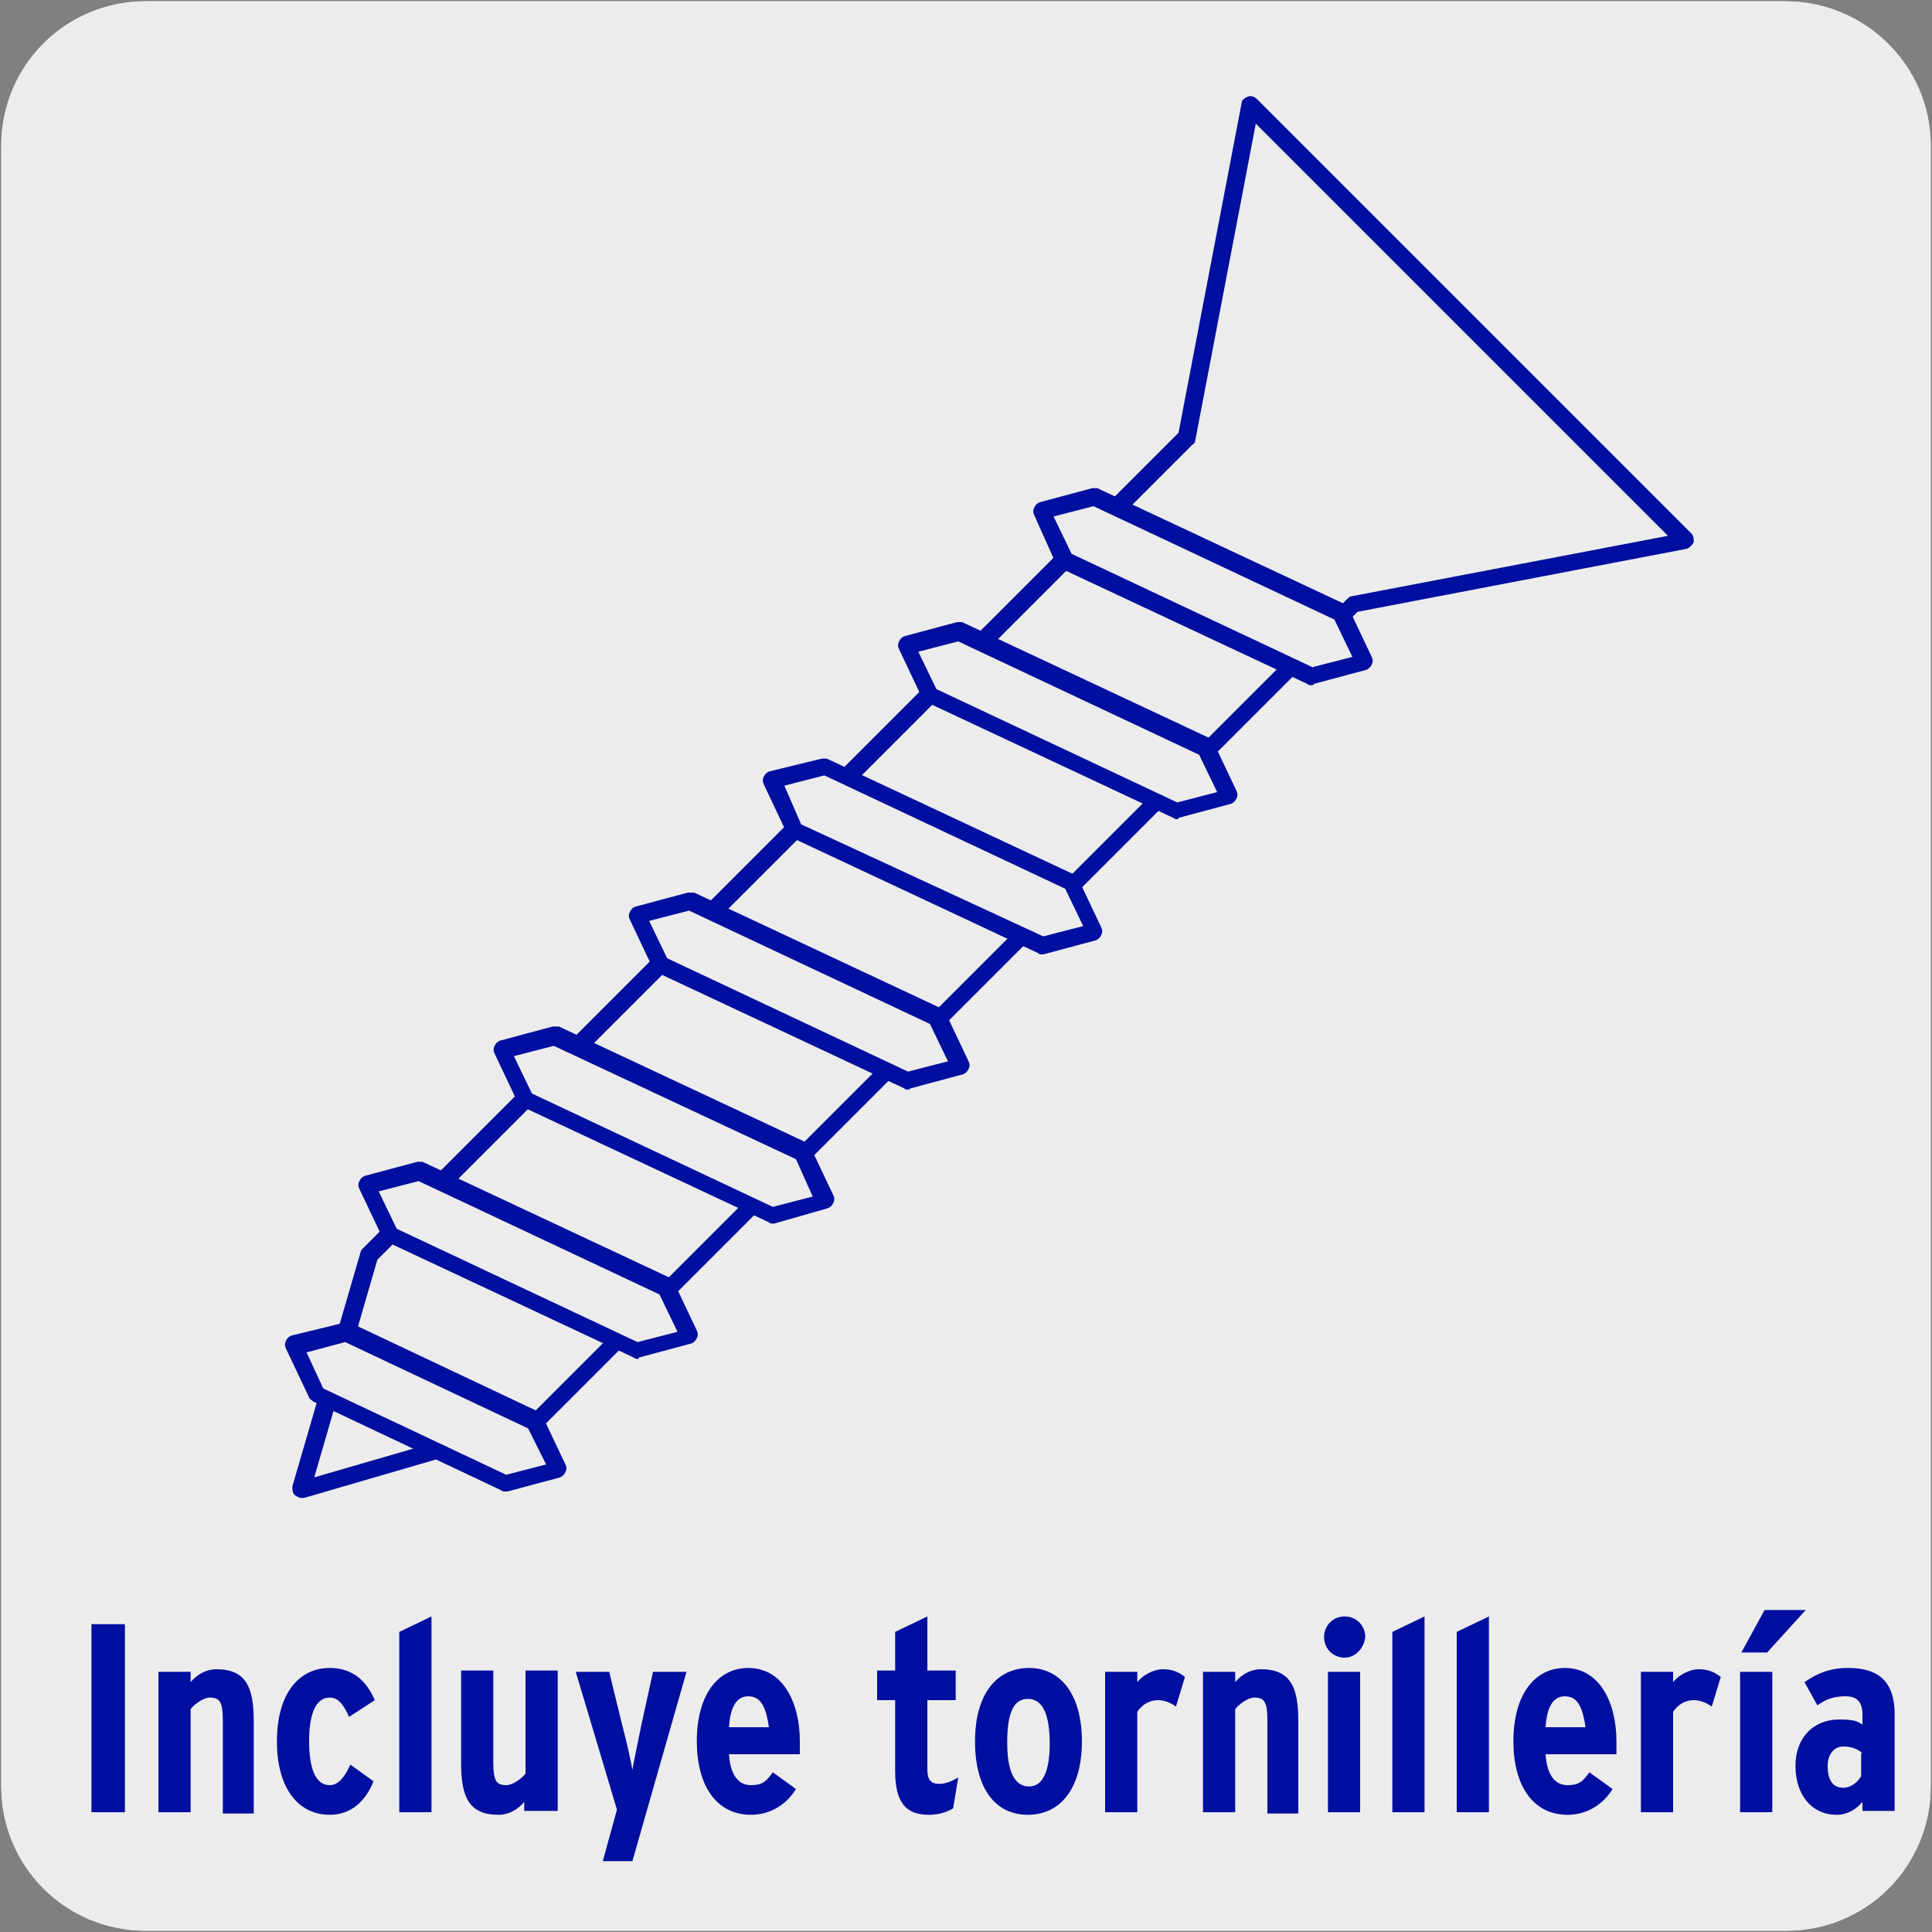<svg enable-background="new 0 0 150 150" viewBox="0 0 150 150" xmlns="http://www.w3.org/2000/svg"><rect x="0" y="0" width="150" height="150" fill="#808080" stroke="none"/><path d="m11.3.1h127.3c6.2 0 11.3 5 11.3 11.2v127.4c0 6.2-5 11.2-11.2 11.2h-127.4c-6.2 0-11.2-5-11.2-11.2v-127.4c0-6.2 5-11.2 11.2-11.2z" fill="#edecec"/><path d="m11.3.1h127.3c6.2 0 11.3 5 11.3 11.2v127.4c0 6.2-5 11.2-11.2 11.2h-127.4c-6.2 0-11.2-5-11.2-11.2v-127.4c0-6.2 5-11.2 11.2-11.2z" fill="#edecec"/><path d="m97.1 8.2-5 25.8-63.4 63.5-5.3 18.2 18.2-5.3 63.4-63.5 25.8-5z" fill="#edecec"/><path d="m23 116 5.5-18.7 63.4-63.4 5-26.2.4.3 34.1 34.1-26.2 5-63.4 63.4h-.1zm5.9-18.4-5.2 17.7 17.7-5.2 63.4-63.4h.1l25.4-4.9-33-33.1-4.9 25.4-.1.1z"/><path d="m97.1 8.2-5 25.8-63.4 63.5-5.3 18.2 18.2-5.3 63.4-63.5 25.8-5z" fill="#edecec"/><path d="m23 116 5.5-18.7 63.4-63.4 5-26.2.4.3 34.1 34.1-26.2 5-63.4 63.4h-.1zm5.9-18.4-5.2 17.7 17.7-5.2 63.4-63.4h.1l25.4-4.9-33-33.1-4.9 25.4-.1.1z"/><path d="m23.4 116.1c-.1 0-.2 0-.3-.1s-.1-.3-.1-.4l5.3-18.2c0-.1.1-.1.1-.2l63.4-63.4 4.9-25.7c0-.1.1-.3.3-.3.1 0 .3 0 .4.1l33.7 33.7c.1.1.1.3.1.4s-.2.3-.3.3l-25.7 4.9-63.4 63.3s-.1.1-.2.1l-18.1 5.4c0 .1-.1.1-.1.1zm5.7-18.4-5.1 17.3 17.4-5.1 63.4-63.4c.1-.1.1-.1.2-.1l25.1-4.8-32.7-32.6-4.8 25.1c0 .1-.1.2-.1.2z" fill="#000f9f"/><path d="m23.4 116.3c-.2 0-.3-.1-.5-.2-.2-.2-.2-.4-.2-.7l5.3-18.2c0-.1.1-.2.2-.3l63.3-63.3 4.9-25.6c0-.2.2-.4.5-.5.2-.1.5 0 .7.2l33.7 33.7c.2.2.2.4.2.7-.1.2-.3.4-.5.5l-25.6 4.9-63.3 63.3c-.1.1-.2.1-.3.2l-18.2 5.3c-.1 0-.1 0-.2 0zm73.7-108.3c-.1.1-.1.1-.1.2l-5 25.8-63.4 63.3v.1l-5.3 18.2v.2s.1.1.2 0l18.2-5.3h.1l63.3-63.5h.1l25.7-4.9c.1 0 .1-.1.1-.1 0-.1 0-.1 0-.2l-33.8-33.7c0-.1 0-.1-.1-.1zm-73.5 107.4 5.3-17.9 63.3-63.3v-.5.5l.1-.1v-.1l4.9-25.5.3.3 33 33-25.5 4.9h-.1l-63.4 63.4h-.1zm5.7-17.6-4.9 16.9 16.9-4.9 63.3-63.3c.1-.1.2-.2.3-.2l24.6-4.7-32-32-4.7 24.6c0 .1-.1.3-.2.3z" fill="#000f9f"/><path d="m101.8 52.5-19.2-9-1.8-3.8 4.1-1.1 19.2 9 1.8 3.8z" fill="#edecec"/><path d="m101.8 52.8-19.3-9.1-2-4.2 4.5-1.2h.1l19.2 9 2 4.2zm-18.9-9.5 19 8.9 3.7-1-1.7-3.4-19-8.9-3.7 1z"/><path d="m101.8 52.5-19.2-9-1.8-3.8 4.1-1.1 19.2 9 1.8 3.8z" fill="#edecec"/><path d="m101.8 52.8-19.3-9.1-2-4.2 4.5-1.2h.1l19.2 9 2 4.2zm-18.9-9.5 19 8.9 3.7-1-1.7-3.4-19-8.9-3.7 1z"/><path d="m101.8 52.9c-.1 0-.1 0-.2 0l-19.2-9c-.1 0-.2-.1-.2-.2l-1.8-3.8c-.1-.1-.1-.2 0-.4.1-.1.2-.2.3-.2l4.1-1.1h.3l19.2 9c.1 0 .2.1.2.2l1.8 3.8c.1.1.1.2 0 .4-.1.1-.2.2-.3.2l-4.1 1.1s0 0-.1 0zm-18.8-9.7 18.9 8.9 3.5-.9-1.5-3.2-18.9-8.9-3.6.9z" fill="#000f9f"/><path d="m101.8 53.2c-.1 0-.2 0-.3-.1l-19.2-9c-.1-.1-.3-.2-.3-.3l-1.7-3.8c-.1-.2-.1-.4 0-.6s.2-.3.4-.4l4.1-1.1h.4l19.2 9c.1.1.3.2.3.3l1.8 3.8c.1.2.1.4 0 .6s-.2.3-.4.4l-4.1 1.1c0 .1-.1.1-.2.1zm-16.9-14.7-4.1 1.1s-.1 0-.1.1v.1l1.8 3.8s0 .1.1.1l19.2 9h.1l4.1-1.1s.1 0 .1-.1v-.1l-1.8-3.8s0-.1-.1-.1l-19.3-9c.1 0 .1 0 0 0zm17 13.8-19.1-8.9-1.7-3.6 3.8-1h.1l19 8.9 1.7 3.6zm-18.7-9.3 18.7 8.8 3.1-.8-1.4-2.9-18.7-8.8-3.1.8z" fill="#000f9f"/><path d="m91.4 63-19.2-9-1.8-3.8 4.1-1.1 19.2 9 1.8 3.8z" fill="#edecec"/><path d="m91.4 63.2-19.4-9-2-4.2 4.5-1.2 19.3 9.1 2 4.2zm-19-9.4 19 8.9 3.7-1-1.6-3.5-19-8.9-3.7 1z"/><path d="m91.4 63-19.2-9-1.8-3.8 4.1-1.1 19.2 9 1.8 3.8z" fill="#edecec"/><path d="m91.4 63.2-19.4-9-2-4.2 4.5-1.2 19.3 9.1 2 4.2zm-19-9.4 19 8.9 3.7-1-1.6-3.5-19-8.9-3.7 1z"/><path d="m91.4 63.4c-.1 0-.1 0-.2 0l-19.2-9c-.1 0-.2-.1-.2-.2l-1.8-3.9c0-.1 0-.2 0-.3.1-.1.2-.2.3-.2l4.1-1.1h.3l19.2 9c.1 0 .2.1.2.2l1.8 3.8c.1.1.1.2 0 .4-.1.1-.2.2-.3.2l-4.1 1.1c-.1 0-.1 0-.1 0zm-18.9-9.7 18.9 8.9 3.5-.9-1.5-3.2-18.9-8.9-3.5.8z" fill="#000f9f"/><path d="m91.4 63.6c-.1 0-.2 0-.3-.1l-19.2-9c-.1-.1-.3-.2-.3-.3l-1.8-3.8c-.1-.2-.1-.4 0-.6s.2-.3.4-.4l4.1-1.1h.4l19.2 9c.1.1.3.2.3.3l1.8 3.8c.1.2.1.4 0 .6s-.2.3-.4.4l-4.1 1.1c0 .1-.1.1-.1.1zm-16.9-14.6-4.1 1s-.1 0-.1.1v.1l1.8 3.8s0 .1.1.1l19.2 9h.1l4.1-1.1s.1 0 .1-.1v-.1l-1.9-3.8s0-.1-.1-.1zm16.9 13.8-19.1-8.9-1.7-3.6 3.8-1 19.1 8.9 1.7 3.6zm-18.7-9.3 18.7 8.8 3.1-.8-1.4-2.9-18.7-8.8-3.1.8z" fill="#000f9f"/><path d="m80.9 73.4-19.2-9-1.8-3.8 4.1-1 19.2 9 1.8 3.8z" fill="#edecec"/><path d="m80.9 73.7-19.3-9.1-2-4.2 4.5-1.1 19.3 9.1 2 4.2zm-19-9.4 19 8.9 3.7-1-1.6-3.4-19-8.9-3.7.9z"/><path d="m80.9 73.4-19.2-9-1.8-3.8 4.1-1 19.2 9 1.8 3.8z" fill="#edecec"/><path d="m80.9 73.7-19.3-9.1-2-4.2 4.5-1.1 19.3 9.1 2 4.2zm-19-9.4 19 8.9 3.7-1-1.6-3.4-19-8.9-3.7.9z"/><path d="m80.9 73.9c-.1 0-.1 0-.2 0l-19.2-9c-.1 0-.2-.1-.2-.2l-1.8-3.8c-.1-.1-.1-.2 0-.4s.2-.2.3-.2l4.1-1h.3l19.2 9c.1 0 .2.1.2.2l1.8 3.8c.1.1.1.2 0 .4-.1.1-.2.2-.3.2l-4.1.9c0 .1-.1.1-.1.1zm-18.9-9.8 19 8.9 3.5-.9-1.5-3.2-19-8.9-3.4.9z" fill="#000f9f"/><path d="m80.9 74.1c-.1 0-.2 0-.3-.1l-19.2-9c-.1-.1-.3-.2-.3-.3l-1.8-3.8c-.1-.2-.1-.4 0-.6s.2-.3.4-.4l4.1-1h.4l19.2 9c.1.1.3.2.3.3l1.8 3.8c.1.2.1.4 0 .6s-.2.3-.4.4l-4.1 1.1s0 0-.1 0zm-16.9-14.7-4.1 1.1s-.1 0-.1.1v.1l1.8 3.8s0 .1.1.1l19.2 9h.1l4.1-1.1s.1 0 .1-.1v-.1l-1.8-3.8s0-.1-.1-.1zm16.9 13.9-19.1-8.9-1.7-3.6 3.8-1 19.1 8.9 1.7 3.6zm-18.7-9.3 18.8 8.7 3.1-.8-1.4-2.9-18.7-8.8-3.1.8z" fill="#000f9f"/><path d="m70.5 83.9-19.2-9-1.8-3.8 4.1-1.1 19.2 9 1.8 3.8z" fill="#edecec"/><path d="m70.4 84.2-19.3-9.1-2-4.2 4.5-1.2 19.3 9.1 2 4.2zm-18.9-9.5 19 8.9 3.7-1-1.6-3.4-19-8.9-3.7 1z"/><path d="m70.5 83.9-19.2-9-1.8-3.8 4.1-1.1 19.2 9 1.8 3.8z" fill="#edecec"/><path d="m70.4 84.2-19.3-9.1-2-4.2 4.5-1.2 19.3 9.1 2 4.2zm-18.9-9.5 19 8.9 3.7-1-1.6-3.4-19-8.9-3.7 1z"/><path d="m70.5 84.3c-.1 0-.1 0-.2 0l-19.2-9c-.1 0-.2-.1-.2-.2l-1.8-3.8c-.1-.1-.1-.2 0-.4.1-.1.2-.2.3-.2l4.1-1.1h.3l19.2 9c.1 0 .2.1.2.2l1.8 3.8c.1.1.1.2 0 .4-.1.1-.2.2-.3.2l-4.1 1.1c-.1 0-.1 0-.1 0zm-18.9-9.7 18.9 8.9 3.5-.9-1.5-3.2-18.9-8.9-3.6.9z" fill="#000f9f"/><path d="m70.5 84.6c-.1 0-.2 0-.3-.1l-19.2-9c-.1-.1-.3-.2-.3-.3l-1.8-3.8c-.1-.2-.1-.4 0-.6s.2-.3.4-.4l4.1-1.1h.5l19.2 9c.1.1.3.2.3.3l1.8 3.8c.1.2.1.4 0 .6s-.2.3-.4.4l-4.1 1.1c-.1.1-.2.1-.2.1zm-17-14.7-4.1 1.1s-.1 0-.1.1v.1l1.8 3.8s0 .1.1.1l19.2 9h.1l4.1-1.1s.1 0 .1-.1v-.1l-1.8-3.8s0-.1-.1-.1l-19.3-9c.1 0 .1 0 0 0zm17 13.8-19.1-8.9-1.7-3.6 3.8-1 19.1 8.9 1.7 3.6zm-18.7-9.3 18.7 8.8 3.1-.8-1.4-2.9-18.7-8.8-3.1.8z" fill="#000f9f"/><path d="m60 94.4-19.2-9-1.8-3.8 4.1-1.1 19.2 9 1.8 3.8z" fill="#edecec"/><path d="m60 94.6-19.3-9.1-2-4.2 4.5-1.2 19.3 9.1 2 4.2zm-19-9.4 19 8.9 3.7-1-1.6-3.4-19-8.9-3.7 1z"/><path d="m60 94.4-19.2-9-1.8-3.8 4.1-1.1 19.2 9 1.8 3.8z" fill="#edecec"/><path d="m60 94.6-19.3-9.1-2-4.2 4.5-1.2 19.3 9.1 2 4.2zm-19-9.4 19 8.9 3.7-1-1.6-3.4-19-8.9-3.7 1z"/><path d="m60 94.8c-.1 0-.1 0-.2 0l-19.2-9c-.1 0-.2-.1-.2-.2l-1.8-3.8c-.1-.1-.1-.2 0-.4.1-.1.2-.2.3-.2l4.1-1.1h.3l19.2 9c.1 0 .2.1.2.2l1.8 3.8c.1.1.1.2 0 .4-.1.1-.2.2-.3.2l-4.1 1.1c-.1 0-.1 0-.1 0zm-18.9-9.7 18.9 8.8 3.5-.9-1.5-3.2-19-8.9-3.5.9z" fill="#000f9f"/><path d="m60 95c-.1 0-.2 0-.3-.1l-19.2-9c-.1-.1-.3-.2-.3-.3l-1.8-3.8c-.1-.2-.1-.4 0-.6s.2-.3.4-.4l4.1-1.1h.5l19.2 9c.1.1.3.2.3.3l1.8 3.8c.1.2.1.4 0 .6s-.2.3-.4.4l-4.2 1.2zm-16.9-14.6-4.1 1s-.1 0-.1.1v.1l1.8 3.8s0 .1.1.1l19.2 9h.1l4.1-1.1s.1 0 .1-.1v-.1l-1.8-3.8s0-.1-.1-.1zm16.9 13.8-19.1-8.9-1.7-3.6 3.8-1 19.1 8.9 1.7 3.6zm-18.7-9.3 18.7 8.8 3.1-.8-1.3-2.9-18.8-8.8-3.1.8z" fill="#000f9f"/><path d="m49.5 104.8-19.2-9-1.8-3.8 4.1-1.1 19.2 9 1.8 3.8z" fill="#edecec"/><path d="m49.5 105.1-19.4-9.1-2-4.2 4.5-1.2 19.4 9.2 2 4.2zm-19-9.4 19 8.9 3.7-1-1.6-3.5-19-8.9-3.7 1z"/><path d="m49.5 104.8-19.2-9-1.8-3.8 4.1-1.1 19.2 9 1.8 3.8z" fill="#edecec"/><path d="m49.5 105.1-19.4-9.1-2-4.2 4.5-1.2 19.4 9.2 2 4.2zm-19-9.4 19 8.9 3.7-1-1.6-3.5-19-8.9-3.7 1z"/><path d="m49.5 105.3c-.1 0-.1 0-.2 0l-19.2-9c-.1 0-.2-.1-.2-.2l-1.8-3.8c-.1-.1-.1-.2 0-.4.1-.1.2-.2.3-.2l4.1-1.1h.3l19.2 9c.1 0 .2.1.2.2l1.8 3.8c.1.1.1.2 0 .4-.1.1-.2.2-.3.2l-4.1 1.1zm-18.8-9.8 18.9 8.9 3.5-.9-1.5-3.2-18.9-8.9-3.4.9z" fill="#000f9f"/><path d="m49.5 105.5c-.1 0-.2 0-.3-.1l-19.2-9c-.1-.1-.3-.2-.3-.3l-1.8-3.8c-.1-.2-.1-.4 0-.6s.2-.3.4-.4l4.1-1.1h.4l19.2 9c.1.1.3.2.3.3l1.8 3.8c.1.2.1.4 0 .6s-.2.3-.4.4l-4.1 1.1c0 .1 0 .1-.1.1zm-16.9-14.7-4.1 1.1s-.1 0-.1.1v.1l1.8 3.8s0 .1.1.1l19.2 9h.1l4.1-1.1s.1 0 .1-.1v-.1l-1.8-3.8s0-.1-.1-.1zm16.9 13.9-19.1-8.9-1.7-3.6 3.8-1 19.1 8.9 1.7 3.6zm-18.7-9.3 18.7 8.8 3.1-.8-1.4-2.9-18.7-8.8-3.1.8z" fill="#000f9f"/><path d="m39.2 115.1-14.6-6.9-1.8-3.8 4.1-1 14.6 6.9 1.8 3.8z" fill="#edecec"/><path d="m39.2 115.4-14.8-6.9-2-4.2 4.4-1.1h.1l14.7 6.9 2 4.2zm-14.4-7.3 14.4 6.8 3.7-1-1.6-3.4-14.4-6.8-3.7.9z"/><path d="m39.2 115.1-14.6-6.9-1.8-3.8 4.1-1 14.6 6.9 1.8 3.8z" fill="#edecec"/><path d="m39.2 115.4-14.8-6.9-2-4.2 4.4-1.1h.1l14.7 6.9 2 4.2zm-14.4-7.3 14.4 6.8 3.7-1-1.6-3.4-14.4-6.8-3.7.9z"/><g fill="#000f9f"><path d="m39.2 115.5c-.1 0-.1 0-.2 0l-14.6-6.9c-.1 0-.2-.1-.2-.2l-1.8-3.8c-.1-.1-.1-.2 0-.4.1-.1.2-.2.3-.2l4.1-1h.3l14.6 6.9c.1 0 .2.1.2.2l1.8 3.8c.1.1.1.2 0 .4-.1.1-.2.2-.3.2l-4.1 1.1c0-.1 0-.1-.1-.1zm-14.3-7.5 14.3 6.7 3.4-.9-1.5-3.2-14.3-6.7-3.4.9z"/><path d="m39.2 115.8c-.1 0-.2 0-.3-.1l-14.6-6.9c-.1-.1-.3-.2-.3-.3l-1.8-3.8c-.1-.2-.1-.4 0-.6s.2-.3.4-.4l4.1-1h.5l14.6 6.9c.1.1.3.2.3.3l1.8 3.8c.1.2.1.4 0 .6s-.2.3-.4.4l-4.1 1.1c-.1 0-.1 0-.2 0zm-12.3-12.5-4.1 1.1s-.1 0-.1.1v.1l1.8 3.8s0 .1.1.1l14.7 6.9 4.1-1.1s.1 0 .1-.1v-.1l-1.8-3.8s0-.1-.1-.1zm12.3 11.7-14.5-6.8-1.7-3.6 3.8-1h.1l14.4 6.8 1.7 3.6zm-14.1-7.2 14.2 6.7 3.1-.8-1.4-2.8-14.2-6.7-3 .8z"/><path d="m7.1 140.7v-14.6h2.6v14.6z"/><path d="m17.3 140.7v-7.1c0-1.4-.2-1.8-1-1.8-.5 0-1.2.5-1.5.9v8h-2.5v-10.9h2.5v.8c.5-.6 1.2-1 2-1 2.3 0 2.9 1.4 2.9 4v7.2h-2.4z"/><path d="m27.1 133.3c-.4-.9-.8-1.5-1.5-1.5-1.1 0-1.6 1.3-1.6 3.4s.5 3.4 1.6 3.4c.7 0 1.2-.7 1.6-1.6l1.8 1.3c-.6 1.5-1.7 2.6-3.4 2.6-2.4 0-4.1-2-4.1-5.7s1.7-5.7 4.1-5.7c1.7 0 2.8.9 3.5 2.5z"/><path d="m31 140.7v-14l2.5-1.2v15.2z"/><path d="m40.7 140.7v-.8c-.5.6-1.2 1-2 1-2.3 0-2.9-1.4-2.9-4v-7.2h2.5v7.1c0 1.4.2 1.8 1 1.8.5 0 1.2-.5 1.5-.9v-8h2.5v10.9h-2.6z"/><path d="m49.1 144.5h-2.3l1.1-4-3.2-10.7h2.6l1 4.1c.3 1.1.7 2.9.8 3.5.1-.6.5-2.5.7-3.5l.9-4.1h2.6z"/><path d="m62.1 136.2h-5.5c.1 1.7.8 2.4 1.7 2.4s1.2-.3 1.7-1l1.8 1.3c-.8 1.3-2.1 2-3.5 2-2.7 0-4.2-2.3-4.2-5.7 0-3.7 1.7-5.7 4-5.7 2.7 0 4 2.7 4 5.7zm-4-4.5c-.9 0-1.4.8-1.5 2.4h3.1c-.2-1.3-.5-2.4-1.6-2.4z"/><path d="m74 140.4c-.5.3-1.1.5-1.9.5-1.8 0-2.6-1-2.6-3.4v-5.5h-1.4v-2.3h1.4v-3l2.5-1.2v4.2h2.2v2.3h-2.2v5.4c0 .8.3 1.1.9 1.1.5 0 1-.2 1.5-.5z"/><path d="m79.8 140.9c-2.5 0-4.1-2-4.1-5.7s1.7-5.7 4.2-5.7c2.4 0 4.1 2 4.1 5.7s-1.7 5.7-4.2 5.7zm0-9c-1.2 0-1.6 1.3-1.6 3.4s.5 3.4 1.7 3.4 1.6-1.5 1.6-3.3c0-2.2-.5-3.5-1.7-3.5z"/><path d="m91.3 132.5c-.4-.3-.9-.5-1.4-.5-.6 0-1.2.3-1.6.9v7.8h-2.5v-10.9h2.5v.8c.4-.5 1.2-1 2-1 .7 0 1.2.2 1.7.6z"/><path d="m98.4 140.7v-7.1c0-1.4-.2-1.8-1-1.8-.5 0-1.2.5-1.5.9v8h-2.5v-10.9h2.5v.8c.5-.6 1.2-1 2-1 2.3 0 2.9 1.4 2.9 4v7.2h-2.4z"/><path d="m104.4 128.7c-.9 0-1.6-.7-1.6-1.6s.7-1.6 1.6-1.6 1.6.7 1.6 1.6c-.1.9-.8 1.6-1.6 1.6zm-1.3 12v-10.9h2.5v10.9z"/><path d="m108.1 140.7v-14l2.5-1.2v15.2z"/><path d="m113.1 140.7v-14l2.5-1.2v15.2z"/><path d="m125.5 136.2h-5.5c.1 1.7.8 2.4 1.7 2.4s1.2-.3 1.7-1l1.8 1.3c-.8 1.3-2.1 2-3.5 2-2.7 0-4.2-2.3-4.2-5.7 0-3.7 1.7-5.7 4-5.7 2.7 0 4 2.7 4 5.7zm-4-4.5c-.9 0-1.4.8-1.5 2.4h3.1c-.2-1.3-.5-2.4-1.6-2.4z"/><path d="m132.9 132.5c-.4-.3-.9-.5-1.4-.5-.6 0-1.2.3-1.6.9v7.8h-2.5v-10.9h2.5v.8c.4-.5 1.2-1 2-1 .7 0 1.2.2 1.7.6z"/><path d="m135.1 140.7v-10.9h2.5v10.9zm2.1-12.4h-2l1.8-3.3h3.2z"/><path d="m144.6 140.7v-.8c-.5.6-1.2 1-2 1-1.9 0-3.2-1.5-3.2-3.8 0-2.2 1.4-3.6 3.4-3.6 1 0 1.4.1 1.8.4v-.8c0-.8-.3-1.4-1.3-1.4-.9 0-1.5.2-2.2.7l-1-1.8c1-.7 2-1.1 3.4-1.1 2.5 0 3.6 1.2 3.6 3.6v7.5h-2.5zm0-4.6c-.4-.3-.8-.5-1.5-.5s-1.2.6-1.2 1.5c0 1.1.4 1.7 1.2 1.7.6 0 1.1-.4 1.4-.9v-1.8z"/></g></svg>